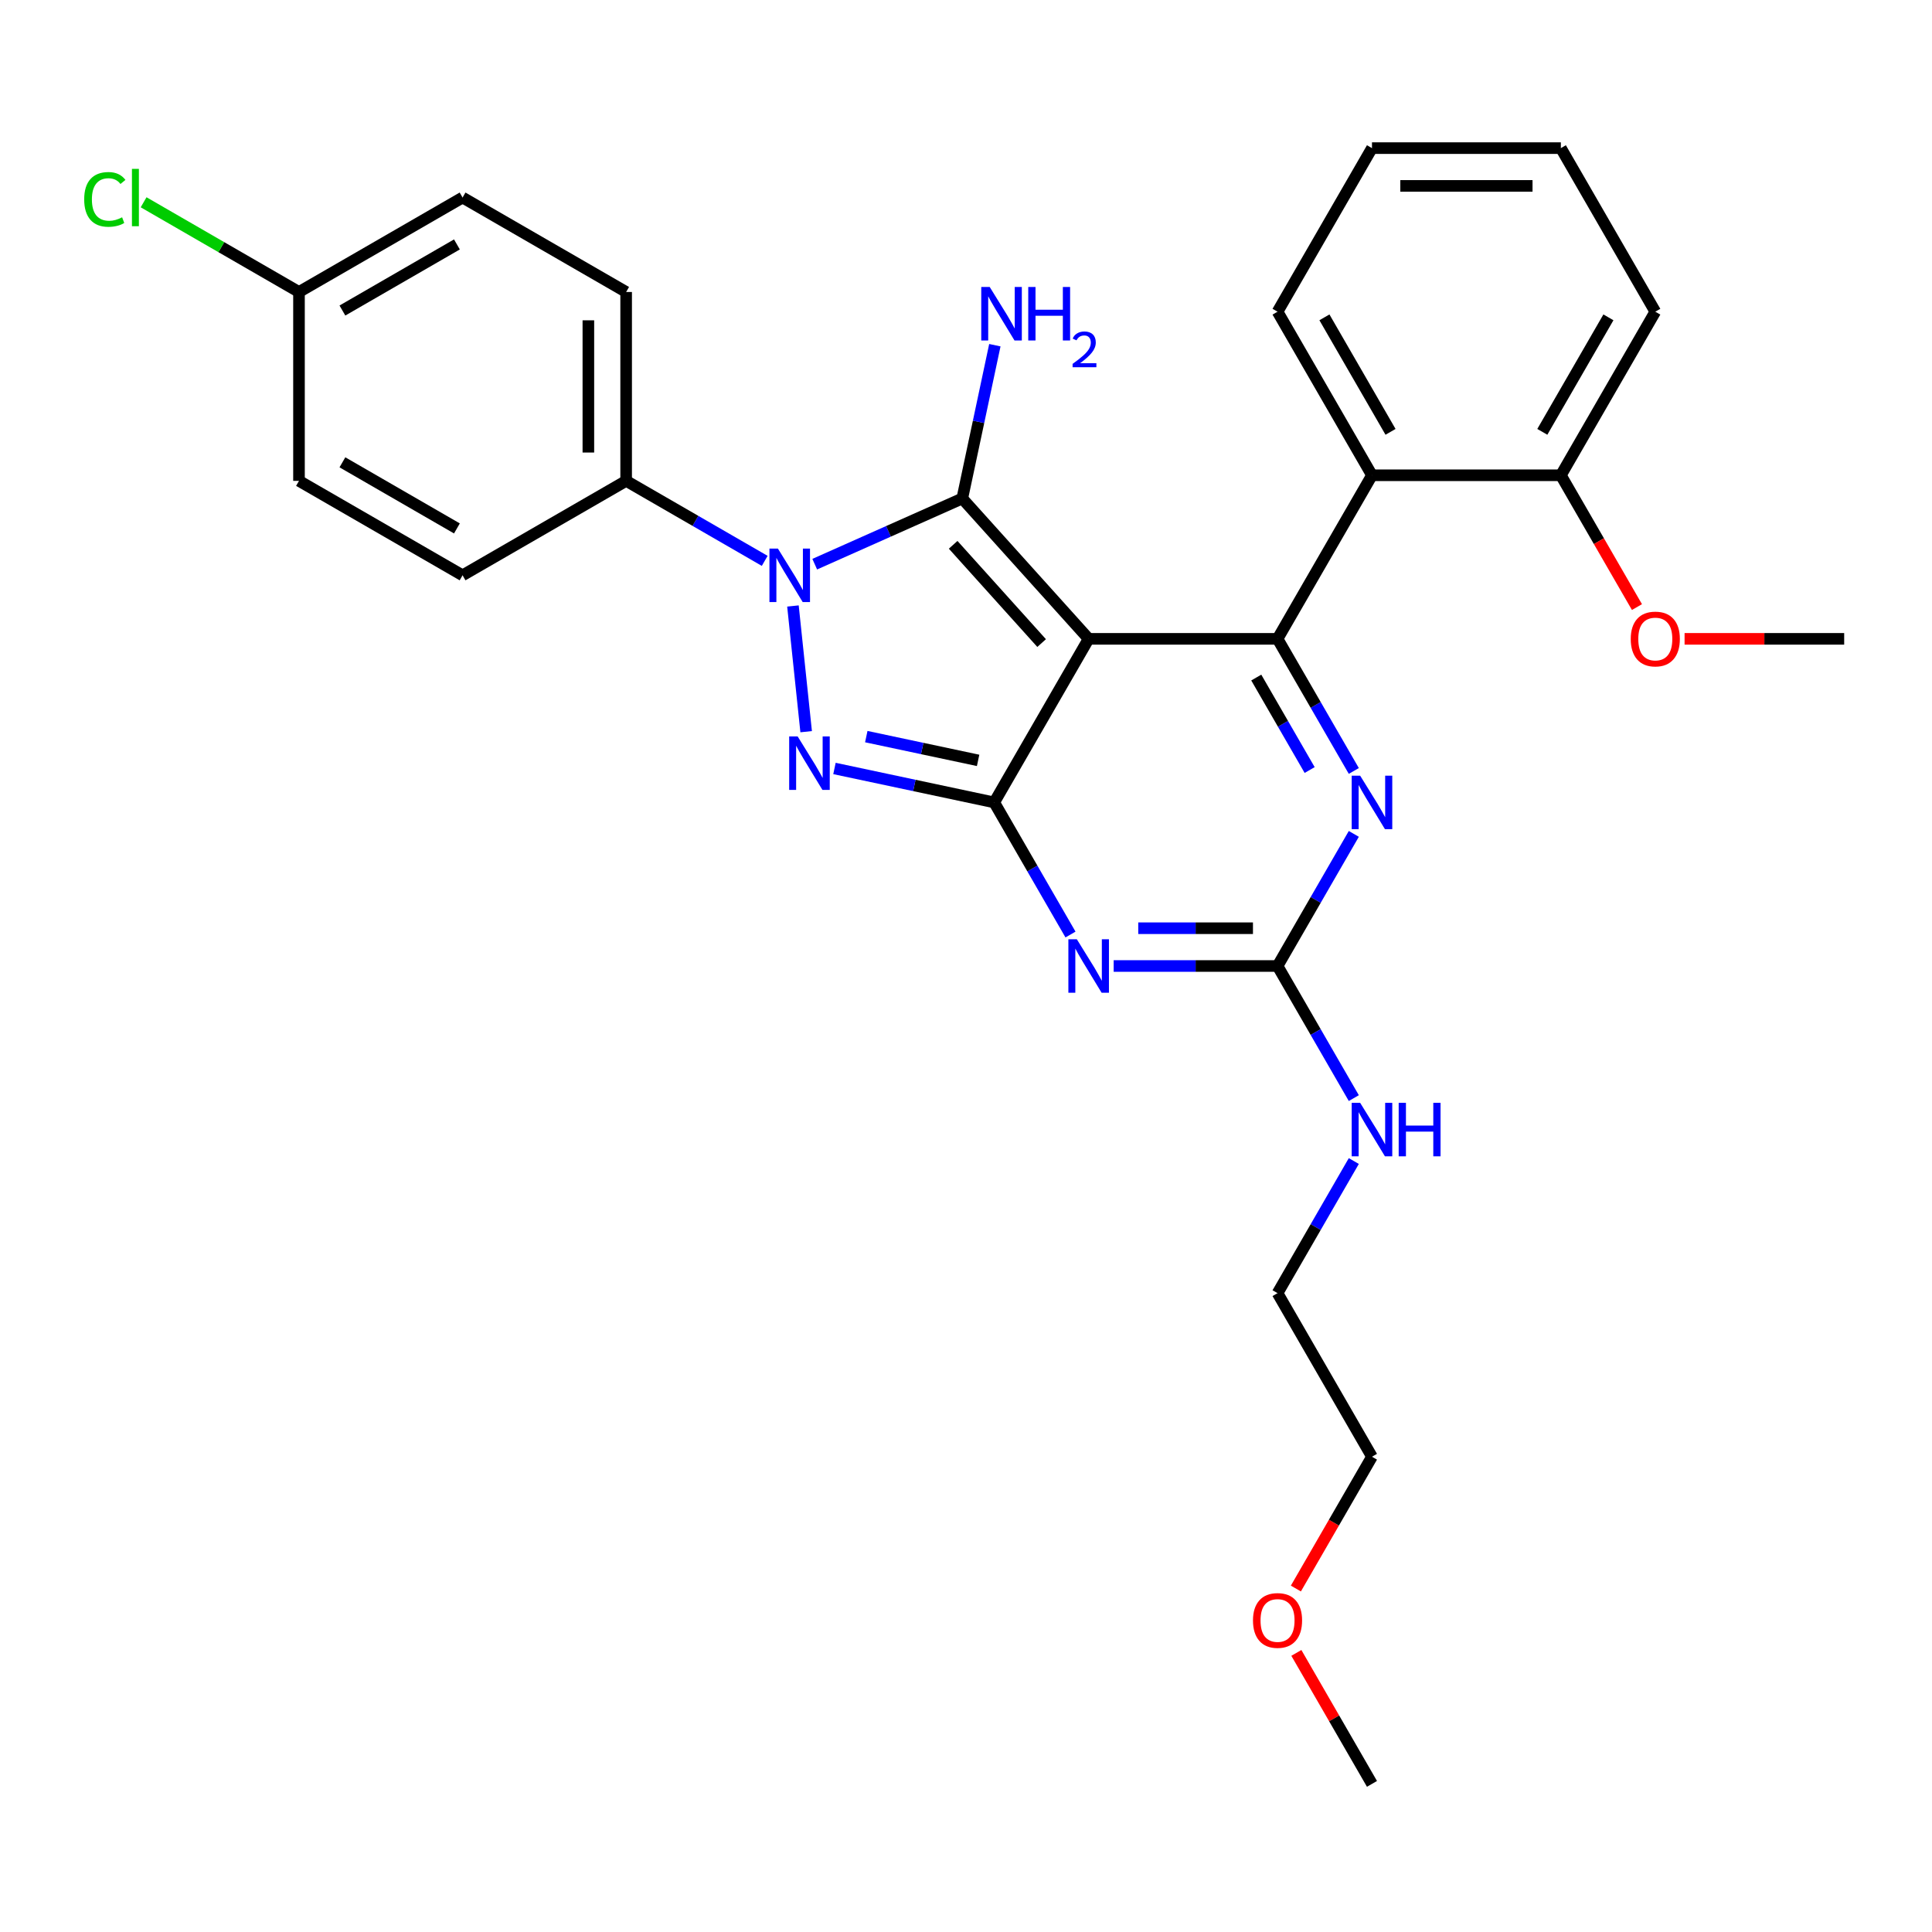 <?xml version='1.0' encoding='iso-8859-1'?>
<svg version='1.1' baseProfile='full'
              xmlns='http://www.w3.org/2000/svg'
                      xmlns:rdkit='http://www.rdkit.org/xml'
                      xmlns:xlink='http://www.w3.org/1999/xlink'
                  xml:space='preserve'
width='1000px' height='1000px' viewBox='0 0 1000 1000'>
<!-- END OF HEADER -->
<rect style='opacity:1.0;fill:#FFFFFF;stroke:none' width='1000' height='1000' x='0' y='0'> </rect>
<path class='bond-0' d='M 700.73,431.621 L 680.991,465.811' style='fill:none;fill-rule:evenodd;stroke:#0000FF;stroke-width:6px;stroke-linecap:butt;stroke-linejoin:miter;stroke-opacity:1' />
<path class='bond-0' d='M 680.991,465.811 L 661.252,500' style='fill:none;fill-rule:evenodd;stroke:#000000;stroke-width:6px;stroke-linecap:butt;stroke-linejoin:miter;stroke-opacity:1' />
<path class='bond-1' d='M 700.73,399.046 L 680.991,364.856' style='fill:none;fill-rule:evenodd;stroke:#0000FF;stroke-width:6px;stroke-linecap:butt;stroke-linejoin:miter;stroke-opacity:1' />
<path class='bond-1' d='M 680.991,364.856 L 661.252,330.667' style='fill:none;fill-rule:evenodd;stroke:#000000;stroke-width:6px;stroke-linecap:butt;stroke-linejoin:miter;stroke-opacity:1' />
<path class='bond-1' d='M 677.875,398.565 L 664.058,374.633' style='fill:none;fill-rule:evenodd;stroke:#0000FF;stroke-width:6px;stroke-linecap:butt;stroke-linejoin:miter;stroke-opacity:1' />
<path class='bond-1' d='M 664.058,374.633 L 650.24,350.7' style='fill:none;fill-rule:evenodd;stroke:#000000;stroke-width:6px;stroke-linecap:butt;stroke-linejoin:miter;stroke-opacity:1' />
<path class='bond-2' d='M 661.252,500 L 618.842,500' style='fill:none;fill-rule:evenodd;stroke:#000000;stroke-width:6px;stroke-linecap:butt;stroke-linejoin:miter;stroke-opacity:1' />
<path class='bond-2' d='M 618.842,500 L 576.431,500' style='fill:none;fill-rule:evenodd;stroke:#0000FF;stroke-width:6px;stroke-linecap:butt;stroke-linejoin:miter;stroke-opacity:1' />
<path class='bond-2' d='M 648.529,480.447 L 618.842,480.447' style='fill:none;fill-rule:evenodd;stroke:#000000;stroke-width:6px;stroke-linecap:butt;stroke-linejoin:miter;stroke-opacity:1' />
<path class='bond-2' d='M 618.842,480.447 L 589.154,480.447' style='fill:none;fill-rule:evenodd;stroke:#0000FF;stroke-width:6px;stroke-linecap:butt;stroke-linejoin:miter;stroke-opacity:1' />
<path class='bond-3' d='M 661.252,500 L 680.991,534.189' style='fill:none;fill-rule:evenodd;stroke:#000000;stroke-width:6px;stroke-linecap:butt;stroke-linejoin:miter;stroke-opacity:1' />
<path class='bond-3' d='M 680.991,534.189 L 700.73,568.379' style='fill:none;fill-rule:evenodd;stroke:#0000FF;stroke-width:6px;stroke-linecap:butt;stroke-linejoin:miter;stroke-opacity:1' />
<path class='bond-4' d='M 554.084,483.712 L 534.344,449.523' style='fill:none;fill-rule:evenodd;stroke:#0000FF;stroke-width:6px;stroke-linecap:butt;stroke-linejoin:miter;stroke-opacity:1' />
<path class='bond-4' d='M 534.344,449.523 L 514.605,415.333' style='fill:none;fill-rule:evenodd;stroke:#000000;stroke-width:6px;stroke-linecap:butt;stroke-linejoin:miter;stroke-opacity:1' />
<path class='bond-5' d='M 661.252,330.667 L 710.134,246' style='fill:none;fill-rule:evenodd;stroke:#000000;stroke-width:6px;stroke-linecap:butt;stroke-linejoin:miter;stroke-opacity:1' />
<path class='bond-6' d='M 661.252,330.667 L 563.487,330.667' style='fill:none;fill-rule:evenodd;stroke:#000000;stroke-width:6px;stroke-linecap:butt;stroke-linejoin:miter;stroke-opacity:1' />
<path class='bond-7' d='M 700.73,600.954 L 680.991,635.144' style='fill:none;fill-rule:evenodd;stroke:#0000FF;stroke-width:6px;stroke-linecap:butt;stroke-linejoin:miter;stroke-opacity:1' />
<path class='bond-7' d='M 680.991,635.144 L 661.252,669.333' style='fill:none;fill-rule:evenodd;stroke:#000000;stroke-width:6px;stroke-linecap:butt;stroke-linejoin:miter;stroke-opacity:1' />
<path class='bond-8' d='M 670.746,822.222 L 690.44,788.111' style='fill:none;fill-rule:evenodd;stroke:#FF0000;stroke-width:6px;stroke-linecap:butt;stroke-linejoin:miter;stroke-opacity:1' />
<path class='bond-8' d='M 690.44,788.111 L 710.134,754' style='fill:none;fill-rule:evenodd;stroke:#000000;stroke-width:6px;stroke-linecap:butt;stroke-linejoin:miter;stroke-opacity:1' />
<path class='bond-9' d='M 670.994,855.54 L 690.564,889.437' style='fill:none;fill-rule:evenodd;stroke:#FF0000;stroke-width:6px;stroke-linecap:butt;stroke-linejoin:miter;stroke-opacity:1' />
<path class='bond-9' d='M 690.564,889.437 L 710.134,923.333' style='fill:none;fill-rule:evenodd;stroke:#000000;stroke-width:6px;stroke-linecap:butt;stroke-linejoin:miter;stroke-opacity:1' />
<path class='bond-10' d='M 563.487,330.667 L 514.605,415.333' style='fill:none;fill-rule:evenodd;stroke:#000000;stroke-width:6px;stroke-linecap:butt;stroke-linejoin:miter;stroke-opacity:1' />
<path class='bond-11' d='M 563.487,330.667 L 498.07,258.014' style='fill:none;fill-rule:evenodd;stroke:#000000;stroke-width:6px;stroke-linecap:butt;stroke-linejoin:miter;stroke-opacity:1' />
<path class='bond-11' d='M 539.144,332.852 L 493.352,281.995' style='fill:none;fill-rule:evenodd;stroke:#000000;stroke-width:6px;stroke-linecap:butt;stroke-linejoin:miter;stroke-opacity:1' />
<path class='bond-12' d='M 514.605,415.333 L 473.263,406.546' style='fill:none;fill-rule:evenodd;stroke:#000000;stroke-width:6px;stroke-linecap:butt;stroke-linejoin:miter;stroke-opacity:1' />
<path class='bond-12' d='M 473.263,406.546 L 431.921,397.758' style='fill:none;fill-rule:evenodd;stroke:#0000FF;stroke-width:6px;stroke-linecap:butt;stroke-linejoin:miter;stroke-opacity:1' />
<path class='bond-12' d='M 506.268,393.572 L 477.328,387.42' style='fill:none;fill-rule:evenodd;stroke:#000000;stroke-width:6px;stroke-linecap:butt;stroke-linejoin:miter;stroke-opacity:1' />
<path class='bond-12' d='M 477.328,387.42 L 448.389,381.269' style='fill:none;fill-rule:evenodd;stroke:#0000FF;stroke-width:6px;stroke-linecap:butt;stroke-linejoin:miter;stroke-opacity:1' />
<path class='bond-13' d='M 417.265,378.719 L 410.427,313.656' style='fill:none;fill-rule:evenodd;stroke:#0000FF;stroke-width:6px;stroke-linecap:butt;stroke-linejoin:miter;stroke-opacity:1' />
<path class='bond-14' d='M 421.702,292.015 L 459.886,275.014' style='fill:none;fill-rule:evenodd;stroke:#0000FF;stroke-width:6px;stroke-linecap:butt;stroke-linejoin:miter;stroke-opacity:1' />
<path class='bond-14' d='M 459.886,275.014 L 498.07,258.014' style='fill:none;fill-rule:evenodd;stroke:#000000;stroke-width:6px;stroke-linecap:butt;stroke-linejoin:miter;stroke-opacity:1' />
<path class='bond-15' d='M 395.814,290.305 L 359.952,269.6' style='fill:none;fill-rule:evenodd;stroke:#0000FF;stroke-width:6px;stroke-linecap:butt;stroke-linejoin:miter;stroke-opacity:1' />
<path class='bond-15' d='M 359.952,269.6 L 324.091,248.896' style='fill:none;fill-rule:evenodd;stroke:#000000;stroke-width:6px;stroke-linecap:butt;stroke-linejoin:miter;stroke-opacity:1' />
<path class='bond-16' d='M 498.07,258.014 L 506.502,218.343' style='fill:none;fill-rule:evenodd;stroke:#000000;stroke-width:6px;stroke-linecap:butt;stroke-linejoin:miter;stroke-opacity:1' />
<path class='bond-16' d='M 506.502,218.343 L 514.934,178.673' style='fill:none;fill-rule:evenodd;stroke:#0000FF;stroke-width:6px;stroke-linecap:butt;stroke-linejoin:miter;stroke-opacity:1' />
<path class='bond-17' d='M 661.252,669.333 L 710.134,754' style='fill:none;fill-rule:evenodd;stroke:#000000;stroke-width:6px;stroke-linecap:butt;stroke-linejoin:miter;stroke-opacity:1' />
<path class='bond-18' d='M 324.091,248.896 L 324.091,151.131' style='fill:none;fill-rule:evenodd;stroke:#000000;stroke-width:6px;stroke-linecap:butt;stroke-linejoin:miter;stroke-opacity:1' />
<path class='bond-18' d='M 304.538,234.231 L 304.538,165.796' style='fill:none;fill-rule:evenodd;stroke:#000000;stroke-width:6px;stroke-linecap:butt;stroke-linejoin:miter;stroke-opacity:1' />
<path class='bond-19' d='M 324.091,248.896 L 239.425,297.778' style='fill:none;fill-rule:evenodd;stroke:#000000;stroke-width:6px;stroke-linecap:butt;stroke-linejoin:miter;stroke-opacity:1' />
<path class='bond-20' d='M 154.758,151.131 L 239.425,102.249' style='fill:none;fill-rule:evenodd;stroke:#000000;stroke-width:6px;stroke-linecap:butt;stroke-linejoin:miter;stroke-opacity:1' />
<path class='bond-20' d='M 177.234,160.732 L 236.501,126.515' style='fill:none;fill-rule:evenodd;stroke:#000000;stroke-width:6px;stroke-linecap:butt;stroke-linejoin:miter;stroke-opacity:1' />
<path class='bond-21' d='M 154.758,151.131 L 114.546,127.915' style='fill:none;fill-rule:evenodd;stroke:#000000;stroke-width:6px;stroke-linecap:butt;stroke-linejoin:miter;stroke-opacity:1' />
<path class='bond-21' d='M 114.546,127.915 L 74.334,104.699' style='fill:none;fill-rule:evenodd;stroke:#00CC00;stroke-width:6px;stroke-linecap:butt;stroke-linejoin:miter;stroke-opacity:1' />
<path class='bond-22' d='M 154.758,151.131 L 154.758,248.896' style='fill:none;fill-rule:evenodd;stroke:#000000;stroke-width:6px;stroke-linecap:butt;stroke-linejoin:miter;stroke-opacity:1' />
<path class='bond-23' d='M 710.134,246 L 661.252,161.334' style='fill:none;fill-rule:evenodd;stroke:#000000;stroke-width:6px;stroke-linecap:butt;stroke-linejoin:miter;stroke-opacity:1' />
<path class='bond-23' d='M 719.735,223.524 L 685.518,164.257' style='fill:none;fill-rule:evenodd;stroke:#000000;stroke-width:6px;stroke-linecap:butt;stroke-linejoin:miter;stroke-opacity:1' />
<path class='bond-24' d='M 710.134,246 L 807.899,246' style='fill:none;fill-rule:evenodd;stroke:#000000;stroke-width:6px;stroke-linecap:butt;stroke-linejoin:miter;stroke-opacity:1' />
<path class='bond-25' d='M 661.252,161.334 L 710.134,76.667' style='fill:none;fill-rule:evenodd;stroke:#000000;stroke-width:6px;stroke-linecap:butt;stroke-linejoin:miter;stroke-opacity:1' />
<path class='bond-26' d='M 807.899,246 L 856.781,161.334' style='fill:none;fill-rule:evenodd;stroke:#000000;stroke-width:6px;stroke-linecap:butt;stroke-linejoin:miter;stroke-opacity:1' />
<path class='bond-26' d='M 798.298,223.524 L 832.515,164.257' style='fill:none;fill-rule:evenodd;stroke:#000000;stroke-width:6px;stroke-linecap:butt;stroke-linejoin:miter;stroke-opacity:1' />
<path class='bond-27' d='M 807.899,246 L 827.593,280.112' style='fill:none;fill-rule:evenodd;stroke:#000000;stroke-width:6px;stroke-linecap:butt;stroke-linejoin:miter;stroke-opacity:1' />
<path class='bond-27' d='M 827.593,280.112 L 847.287,314.223' style='fill:none;fill-rule:evenodd;stroke:#FF0000;stroke-width:6px;stroke-linecap:butt;stroke-linejoin:miter;stroke-opacity:1' />
<path class='bond-28' d='M 710.134,76.667 L 807.899,76.667' style='fill:none;fill-rule:evenodd;stroke:#000000;stroke-width:6px;stroke-linecap:butt;stroke-linejoin:miter;stroke-opacity:1' />
<path class='bond-28' d='M 724.799,96.22 L 793.234,96.22' style='fill:none;fill-rule:evenodd;stroke:#000000;stroke-width:6px;stroke-linecap:butt;stroke-linejoin:miter;stroke-opacity:1' />
<path class='bond-29' d='M 856.781,161.334 L 807.899,76.667' style='fill:none;fill-rule:evenodd;stroke:#000000;stroke-width:6px;stroke-linecap:butt;stroke-linejoin:miter;stroke-opacity:1' />
<path class='bond-30' d='M 871.934,330.667 L 913.24,330.667' style='fill:none;fill-rule:evenodd;stroke:#FF0000;stroke-width:6px;stroke-linecap:butt;stroke-linejoin:miter;stroke-opacity:1' />
<path class='bond-30' d='M 913.24,330.667 L 954.545,330.667' style='fill:none;fill-rule:evenodd;stroke:#000000;stroke-width:6px;stroke-linecap:butt;stroke-linejoin:miter;stroke-opacity:1' />
<path class='bond-31' d='M 324.091,151.131 L 239.425,102.249' style='fill:none;fill-rule:evenodd;stroke:#000000;stroke-width:6px;stroke-linecap:butt;stroke-linejoin:miter;stroke-opacity:1' />
<path class='bond-32' d='M 239.425,297.778 L 154.758,248.896' style='fill:none;fill-rule:evenodd;stroke:#000000;stroke-width:6px;stroke-linecap:butt;stroke-linejoin:miter;stroke-opacity:1' />
<path class='bond-32' d='M 236.501,273.512 L 177.234,239.295' style='fill:none;fill-rule:evenodd;stroke:#000000;stroke-width:6px;stroke-linecap:butt;stroke-linejoin:miter;stroke-opacity:1' />
<path  class='atom-0' d='M 704.014 401.49
L 713.087 416.155
Q 713.986 417.602, 715.433 420.222
Q 716.88 422.842, 716.958 422.998
L 716.958 401.49
L 720.634 401.49
L 720.634 429.177
L 716.841 429.177
L 707.103 413.144
Q 705.969 411.266, 704.757 409.116
Q 703.584 406.965, 703.232 406.3
L 703.232 429.177
L 699.634 429.177
L 699.634 401.49
L 704.014 401.49
' fill='#0000FF'/>
<path  class='atom-2' d='M 557.367 486.157
L 566.44 500.821
Q 567.339 502.268, 568.786 504.888
Q 570.233 507.508, 570.311 507.665
L 570.311 486.157
L 573.987 486.157
L 573.987 513.843
L 570.194 513.843
L 560.457 497.81
Q 559.323 495.933, 558.11 493.782
Q 556.937 491.631, 556.585 490.967
L 556.585 513.843
L 552.987 513.843
L 552.987 486.157
L 557.367 486.157
' fill='#0000FF'/>
<path  class='atom-4' d='M 704.014 570.823
L 713.087 585.488
Q 713.986 586.935, 715.433 589.555
Q 716.88 592.175, 716.958 592.331
L 716.958 570.823
L 720.634 570.823
L 720.634 598.51
L 716.841 598.51
L 707.103 582.477
Q 705.969 580.6, 704.757 578.449
Q 703.584 576.298, 703.232 575.633
L 703.232 598.51
L 699.634 598.51
L 699.634 570.823
L 704.014 570.823
' fill='#0000FF'/>
<path  class='atom-4' d='M 723.958 570.823
L 727.712 570.823
L 727.712 582.594
L 741.868 582.594
L 741.868 570.823
L 745.623 570.823
L 745.623 598.51
L 741.868 598.51
L 741.868 585.722
L 727.712 585.722
L 727.712 598.51
L 723.958 598.51
L 723.958 570.823
' fill='#0000FF'/>
<path  class='atom-5' d='M 648.542 838.744
Q 648.542 832.097, 651.827 828.381
Q 655.112 824.666, 661.252 824.666
Q 667.391 824.666, 670.676 828.381
Q 673.961 832.097, 673.961 838.744
Q 673.961 845.471, 670.637 849.303
Q 667.313 853.096, 661.252 853.096
Q 655.151 853.096, 651.827 849.303
Q 648.542 845.51, 648.542 838.744
M 661.252 849.968
Q 665.475 849.968, 667.743 847.152
Q 670.051 844.298, 670.051 838.744
Q 670.051 833.309, 667.743 830.571
Q 665.475 827.795, 661.252 827.795
Q 657.028 827.795, 654.721 830.532
Q 652.453 833.27, 652.453 838.744
Q 652.453 844.337, 654.721 847.152
Q 657.028 849.968, 661.252 849.968
' fill='#FF0000'/>
<path  class='atom-8' d='M 412.857 381.164
L 421.929 395.828
Q 422.829 397.275, 424.276 399.895
Q 425.723 402.515, 425.801 402.672
L 425.801 381.164
L 429.477 381.164
L 429.477 408.85
L 425.684 408.85
L 415.946 392.817
Q 414.812 390.94, 413.6 388.789
Q 412.427 386.638, 412.075 385.974
L 412.075 408.85
L 408.477 408.85
L 408.477 381.164
L 412.857 381.164
' fill='#0000FF'/>
<path  class='atom-9' d='M 402.638 283.935
L 411.71 298.599
Q 412.61 300.046, 414.057 302.666
Q 415.503 305.286, 415.582 305.443
L 415.582 283.935
L 419.258 283.935
L 419.258 311.622
L 415.464 311.622
L 405.727 295.588
Q 404.593 293.711, 403.381 291.56
Q 402.208 289.409, 401.856 288.745
L 401.856 311.622
L 398.258 311.622
L 398.258 283.935
L 402.638 283.935
' fill='#0000FF'/>
<path  class='atom-11' d='M 512.276 148.542
L 521.349 163.207
Q 522.248 164.654, 523.695 167.274
Q 525.142 169.894, 525.22 170.05
L 525.22 148.542
L 528.896 148.542
L 528.896 176.229
L 525.103 176.229
L 515.366 160.196
Q 514.232 158.319, 513.019 156.168
Q 511.846 154.017, 511.494 153.352
L 511.494 176.229
L 507.897 176.229
L 507.897 148.542
L 512.276 148.542
' fill='#0000FF'/>
<path  class='atom-11' d='M 532.22 148.542
L 535.975 148.542
L 535.975 160.313
L 550.131 160.313
L 550.131 148.542
L 553.885 148.542
L 553.885 176.229
L 550.131 176.229
L 550.131 163.441
L 535.975 163.441
L 535.975 176.229
L 532.22 176.229
L 532.22 148.542
' fill='#0000FF'/>
<path  class='atom-11' d='M 555.227 175.258
Q 555.898 173.528, 557.498 172.573
Q 559.099 171.593, 561.318 171.593
Q 564.08 171.593, 565.628 173.09
Q 567.177 174.587, 567.177 177.245
Q 567.177 179.955, 565.164 182.484
Q 563.177 185.014, 559.047 188.008
L 567.487 188.008
L 567.487 190.072
L 555.175 190.072
L 555.175 188.343
Q 558.582 185.917, 560.596 184.11
Q 562.635 182.304, 563.615 180.678
Q 564.596 179.052, 564.596 177.374
Q 564.596 175.619, 563.719 174.638
Q 562.841 173.657, 561.318 173.657
Q 559.847 173.657, 558.866 174.251
Q 557.886 174.845, 557.189 176.161
L 555.227 175.258
' fill='#0000FF'/>
<path  class='atom-22' d='M 844.072 330.745
Q 844.072 324.097, 847.356 320.382
Q 850.641 316.667, 856.781 316.667
Q 862.921 316.667, 866.205 320.382
Q 869.49 324.097, 869.49 330.745
Q 869.49 337.471, 866.166 341.304
Q 862.842 345.097, 856.781 345.097
Q 850.68 345.097, 847.356 341.304
Q 844.072 337.51, 844.072 330.745
M 856.781 341.968
Q 861.004 341.968, 863.272 339.153
Q 865.58 336.298, 865.58 330.745
Q 865.58 325.309, 863.272 322.572
Q 861.004 319.795, 856.781 319.795
Q 852.557 319.795, 850.25 322.533
Q 847.982 325.27, 847.982 330.745
Q 847.982 336.337, 850.25 339.153
Q 852.557 341.968, 856.781 341.968
' fill='#FF0000'/>
<path  class='atom-24' d='M 43.578 103.207
Q 43.578 96.325, 46.784 92.727
Q 50.03 89.09, 56.17 89.09
Q 61.879 89.09, 64.93 93.118
L 62.349 95.23
Q 60.12 92.297, 56.17 92.297
Q 51.986 92.297, 49.756 95.112
Q 47.566 97.889, 47.566 103.207
Q 47.566 108.682, 49.835 111.498
Q 52.142 114.313, 56.6 114.313
Q 59.65 114.313, 63.209 112.475
L 64.304 115.408
Q 62.857 116.347, 60.667 116.894
Q 58.477 117.442, 56.053 117.442
Q 50.03 117.442, 46.784 113.766
Q 43.578 110.09, 43.578 103.207
' fill='#00CC00'/>
<path  class='atom-24' d='M 68.293 87.408
L 71.89 87.408
L 71.89 117.09
L 68.293 117.09
L 68.293 87.408
' fill='#00CC00'/>
</svg>
